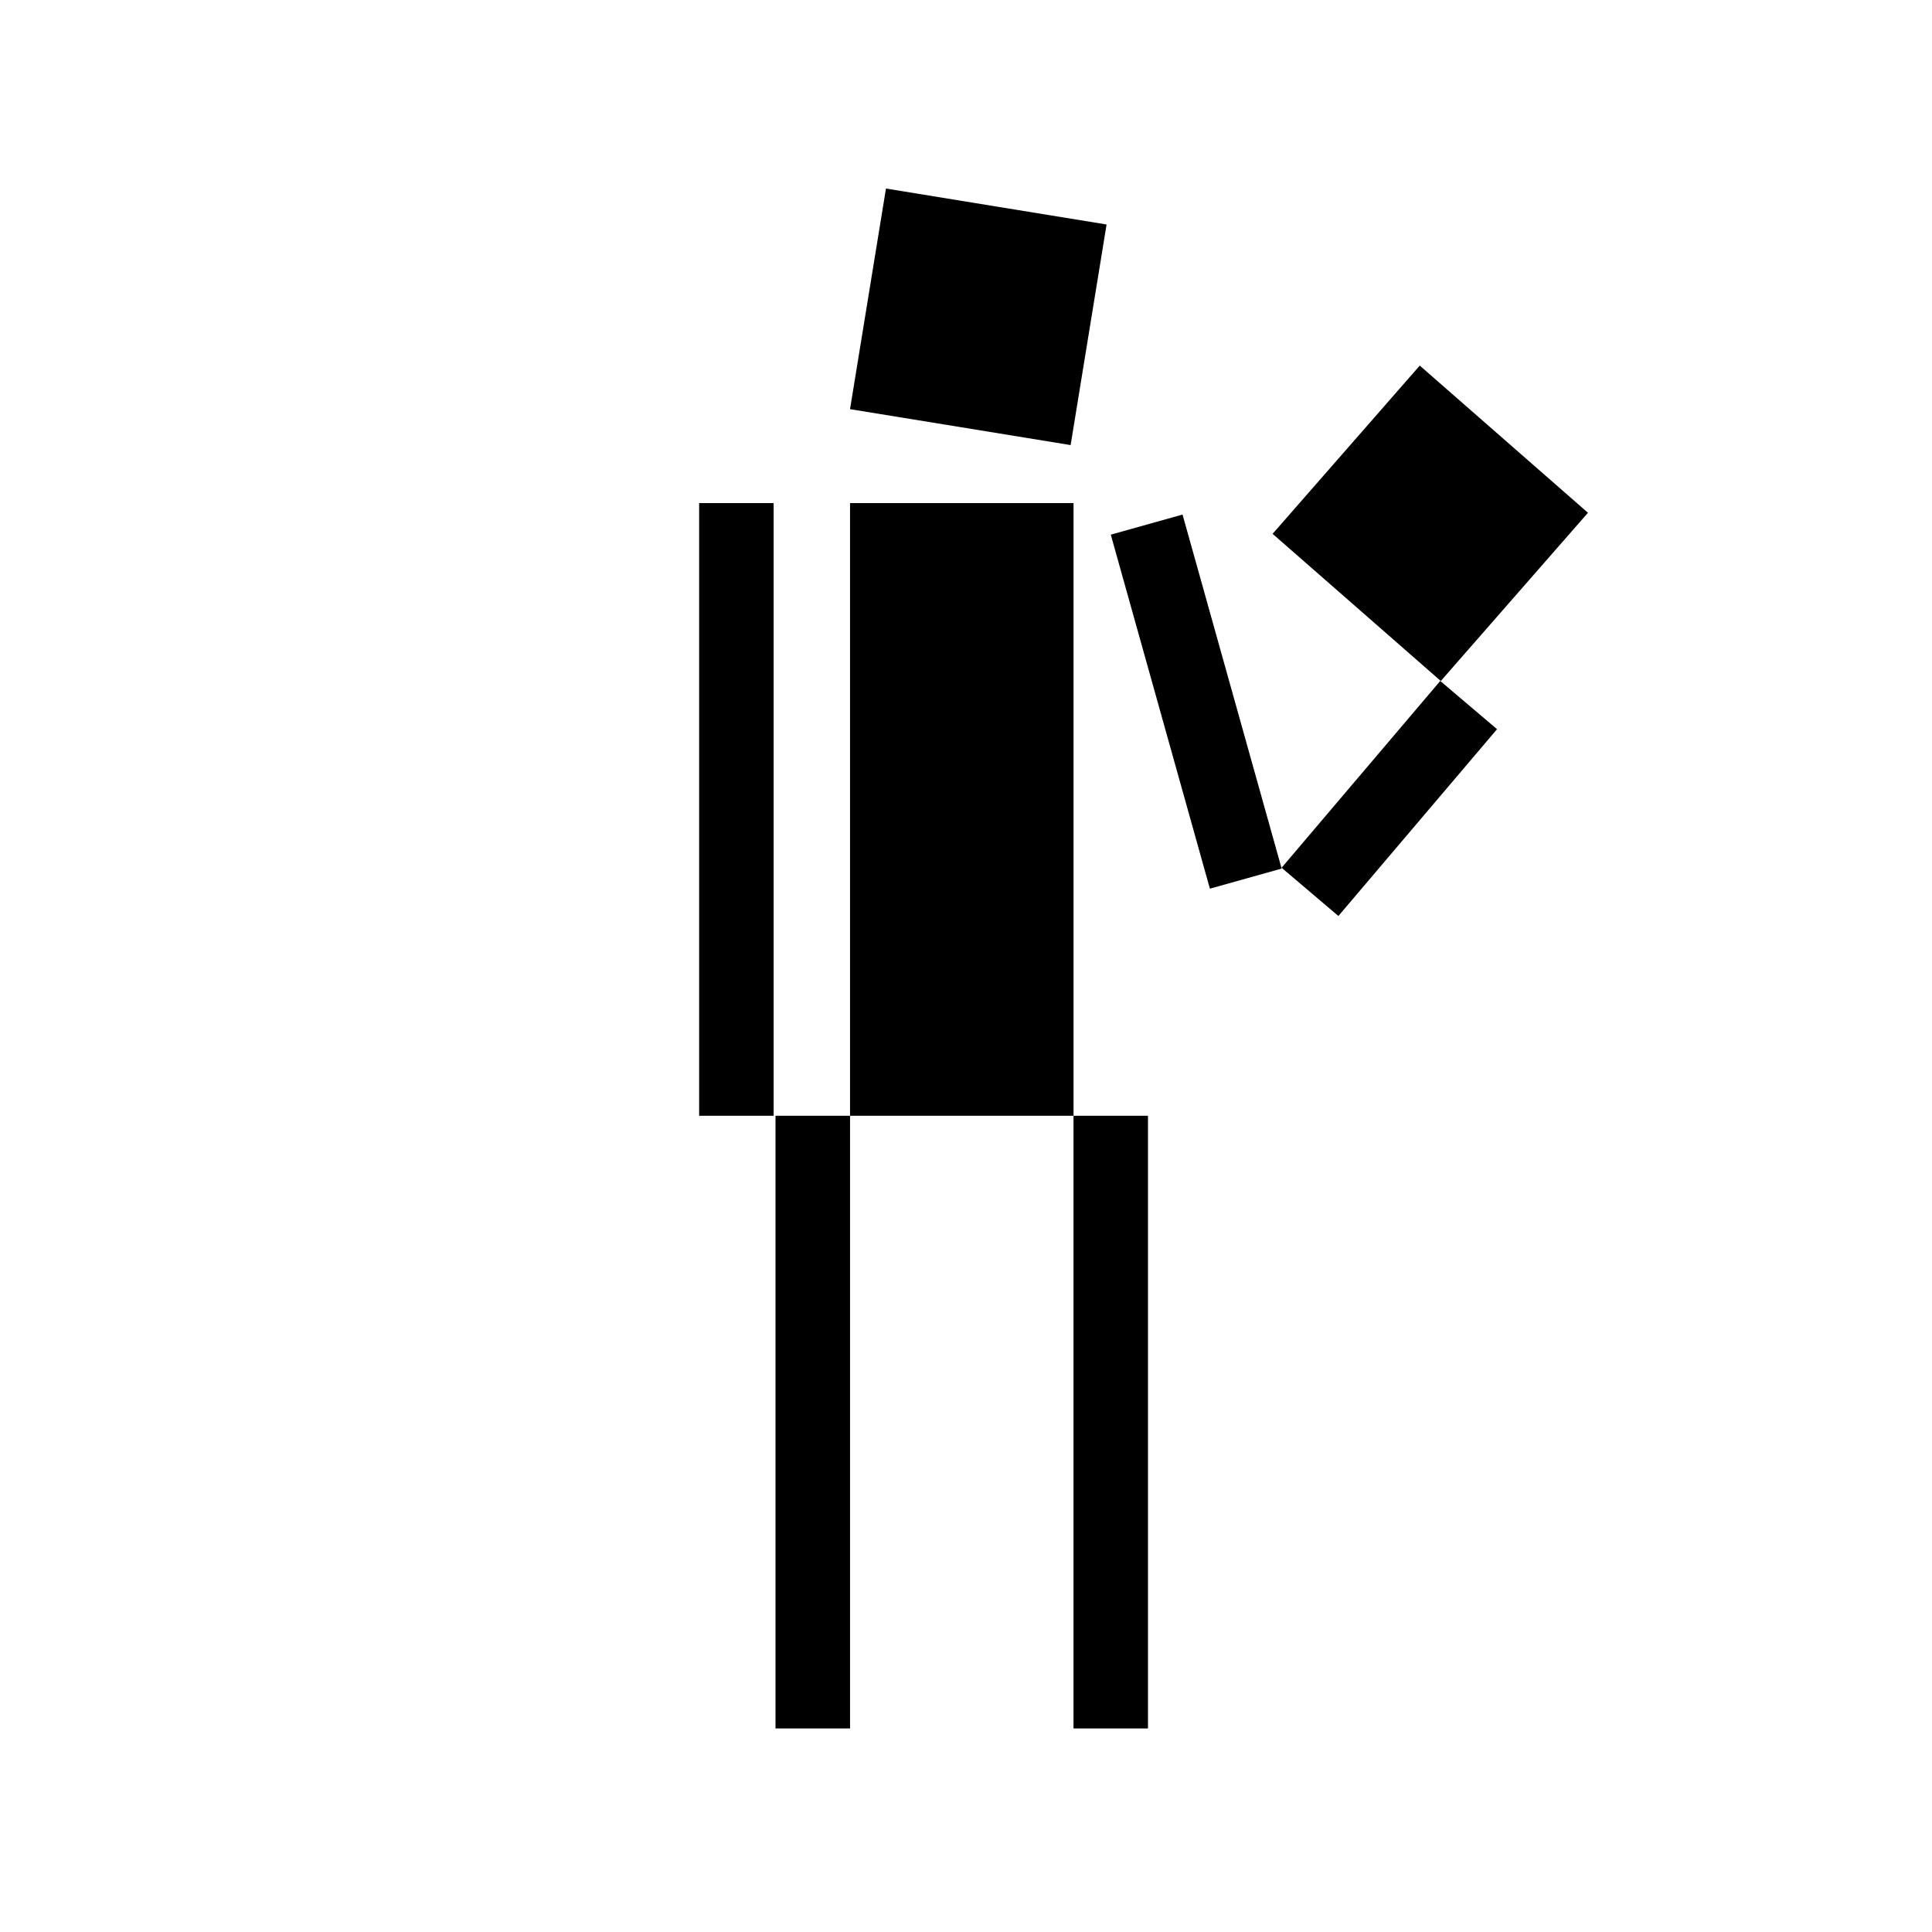 <?xml version="1.0" encoding="UTF-8"?>
<!-- Uploaded to: SVG Repo, www.svgrepo.com, Generator: SVG Repo Mixer Tools -->
<svg fill="#000000" width="800px" height="800px" version="1.1" viewBox="144 144 512 512" xmlns="http://www.w3.org/2000/svg">
 <g>
  <path d="m329.28 277.32h19.746v162.37h-19.746z"/>
  <path d="m525.68 324.46 15.051 12.781-42.043 49.504-15.051-12.781z"/>
  <path d="m438.37 285.69 19.016-5.324 26.266 93.816-19.016 5.324z"/>
  <path d="m408.02 198.73-29.23-4.766-9.523 58.469 29.23 4.754 29.23 4.766 9.527-58.461z"/>
  <path d="m542.54 260.39-22.289-19.504-39 44.586 22.293 19.5 22.281 19.5 39-44.582z"/>
  <path d="m349.52 439.69h19.75v162.37h-19.75z"/>
  <path d="m428.49 439.69h19.738v162.37h-19.738z"/>
  <path d="m369.27 277.32h59.227v162.37h-59.227z"/>
 </g>
</svg>